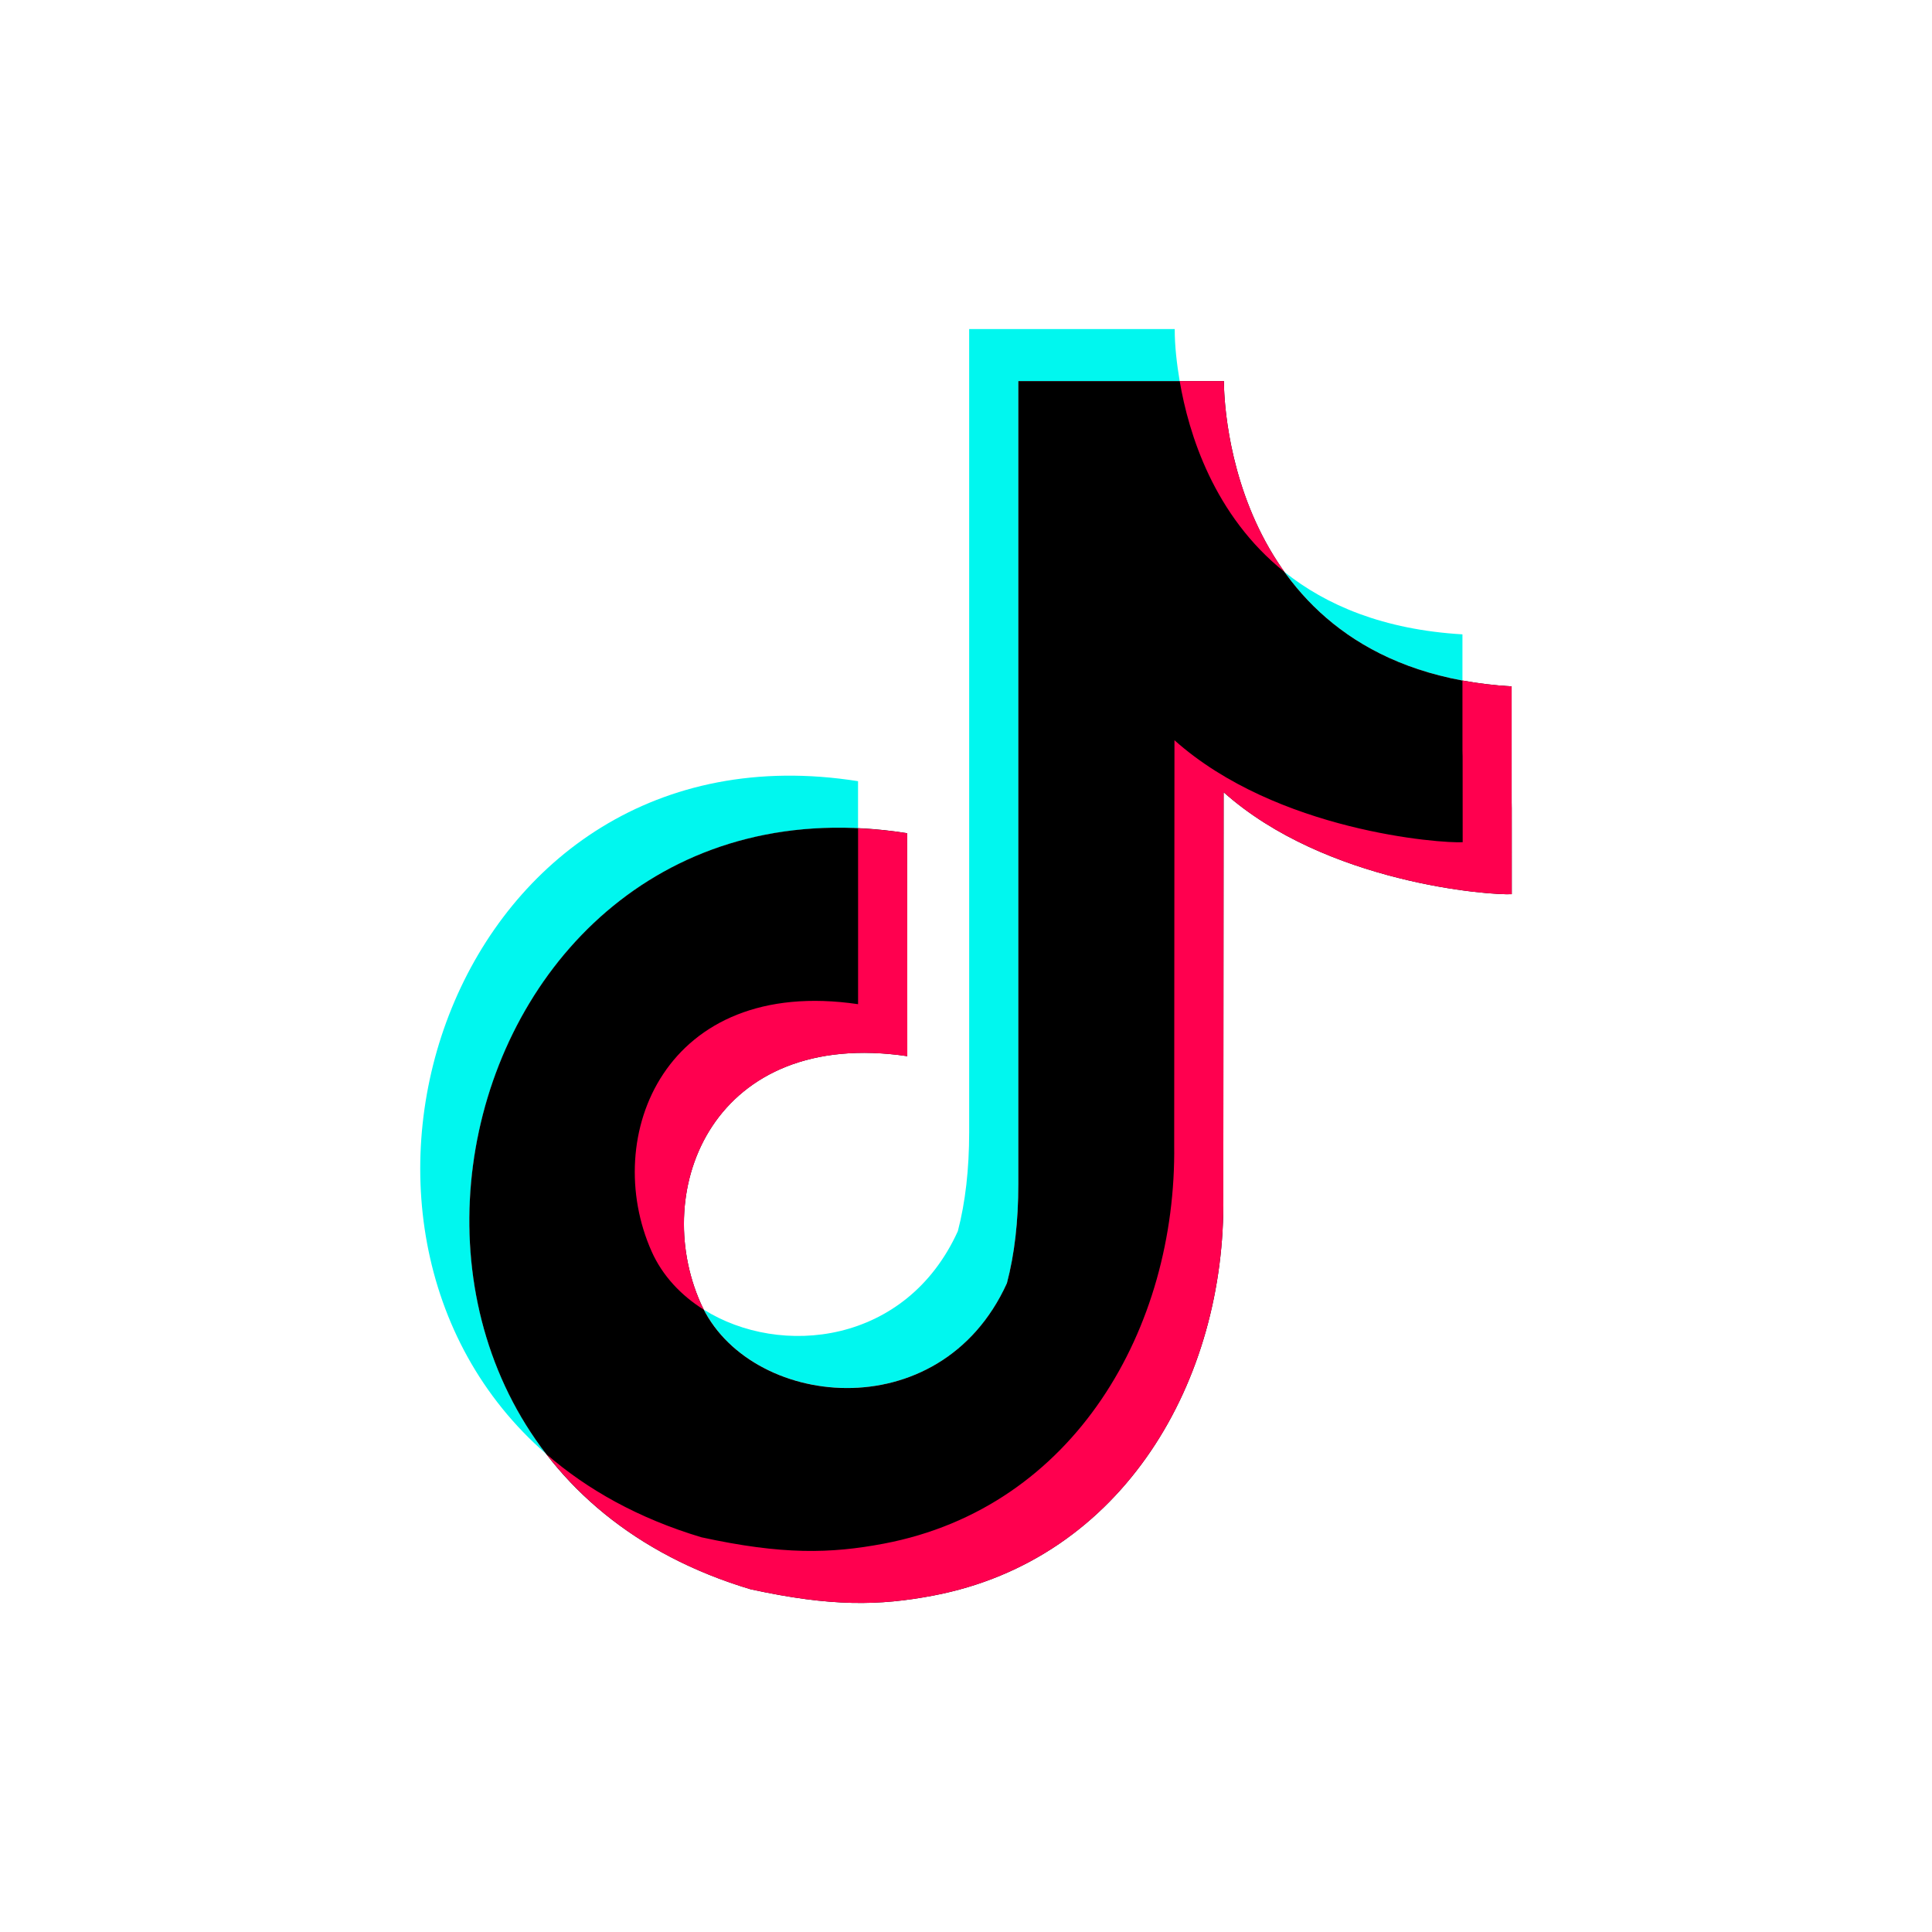 <?xml version='1.0' encoding='utf-8'?>
<svg xmlns="http://www.w3.org/2000/svg" enable-background="new 0 0 5000 5000" version="1.1" viewBox="0 0 5e3 5e3"> <style type="text/css"> .st0{fill-rule:evenodd;clip-rule:evenodd;fill:#00F7EF;} .st1{fill-rule:evenodd;clip-rule:evenodd;} .st2{fill-rule:evenodd;clip-rule:evenodd;fill:#FF004F;} </style> <path class="st0" d="m1414 3763.2c-681.2-591.1-240.6-1907.1 806.6-1741.5v121.9c-884.4-41.2-1273.7 1013.8-806.6 1619.6zm1910.2-2283c107.6 86 256 149.4 460.6 161.5v119.4c-226.4-41.8-369.8-154.3-460.6-280.9zm-284-628.6c-0.2 44.1 5.6 91.4 12.8 134.6h-417.5v2078.6c0 95.8-9.8 181.2-29.5 256-170 374.7-651.4 325.8-784.4 68.6 198 124 523.7 91.1 657.3-203.2 19.5-74.7 29.3-160.2 29.3-256v-2078.6h532z"/> <path class="st1" d="m3167.5 986.2v2.7c0.2 48.1 14.2 744 744.6 787.5 0 647.4 0.3 0 0.3 537.7-54.9 3.3-480.7-27.5-745.7-263.9l-0.8 1046.8c6.6 474-257.3 938.8-751.3 1032.5-138.4 26.2-263 29.2-472.2-16.5-1205.1-360.6-804.7-2148 405.3-1956.7 0 577 0.3-0.2 0.3 577-499.9-73.5-667.1 342.3-534.3 640.1 120.9 271.1 618.6 329.9 792.2-52.6 19.7-74.8 29.5-160.2 29.5-256v-2078.6h532.1z"/> <path class="st2" d="m2220.7 2143.6c41.3 1.8 83.7 5.9 127.1 12.8 0 577 0.3-0.2 0.3 577-499.9-73.5-667.1 342.3-534.3 640.1 2.4 5.4 5.1 10.8 7.8 16.1-59.4-37.2-107.3-88.3-135.1-150.7-132.7-297.8 34.4-713.6 534.2-640.1 0.1-528.9 0-88.9 0-455.2zm1564.1-382.4c39.8 7.3 82.2 12.6 127.3 15.2 0 647.4 0.3 0 0.3 537.7-54.9 3.3-480.7-27.5-745.7-263.9l-0.8 1046.8c6.6 474-257.3 938.8-751.3 1032.5-138.4 26.2-263 29.2-472.2-16.5-235.5-70.4-409.4-195.6-528.3-349.7 105.9 92 238.9 166.6 401.3 215.2 209 45.5 333.6 42.6 472 16.4 494-93.7 757.8-558.5 751.4-1032.3l0.7-1046.9c265 236.4 690.8 267.3 745.9 263.9-0.1-499.5-0.6 23.1-0.6-418.4zm-617.3-775v2.7c0 28.3 5.1 279.6 156.7 491.3-182.8-146.2-248-357.5-271.2-494h114.5z"/> </svg>